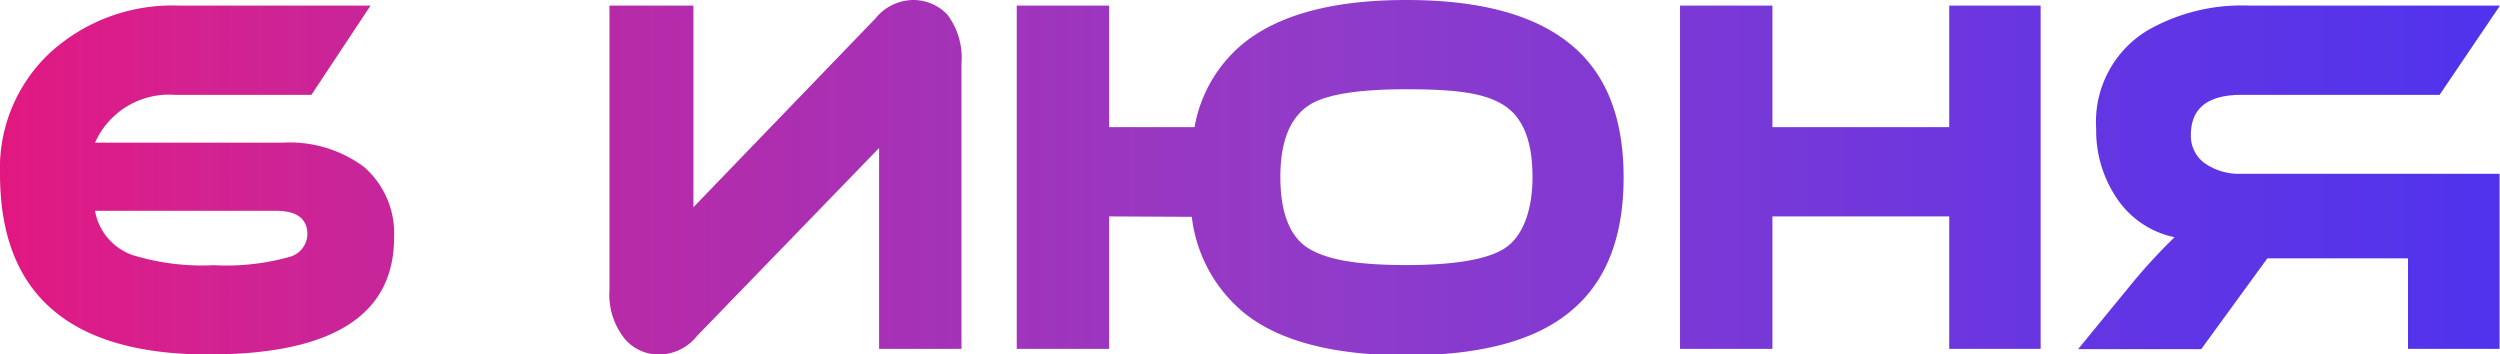 <?xml version="1.0" encoding="UTF-8"?> <svg xmlns="http://www.w3.org/2000/svg" xmlns:xlink="http://www.w3.org/1999/xlink" viewBox="0 0 174.21 24.7"> <defs> <style>.cls-1{fill:url(#Безымянный_градиент_17);}</style> <linearGradient id="Безымянный_градиент_17" y1="12.35" x2="174.21" y2="12.35" gradientUnits="userSpaceOnUse"> <stop offset="0" stop-color="#e21781"></stop> <stop offset="0.07" stop-color="#d31589" stop-opacity="0.95"></stop> <stop offset="0.53" stop-color="#750abc" stop-opacity="0.8"></stop> <stop offset="0.85" stop-color="#3b03dd" stop-opacity="0.8"></stop> <stop offset="1" stop-color="#2400e9" stop-opacity="0.8"></stop> </linearGradient> </defs> <title>6 июня</title> <g id="Слой_2" data-name="Слой 2"> <g id="Слой_1-2" data-name="Слой 1"> <path class="cls-1" d="M12.17,6.61A5.64,5.64,0,0,0,6.62,9.94h13.1a8.69,8.69,0,0,1,5.63,1.68,6.13,6.13,0,0,1,2.11,4.93q0,8.15-12.94,8.15Q0,24.7,0,12.12A11,11,0,0,1,3.56,3.61,12.62,12.62,0,0,1,12.47.39H25.82L21.7,6.61ZM6.62,14.69a4,4,0,0,0,2.6,3.08,16.53,16.53,0,0,0,5.67.71,16.38,16.38,0,0,0,5.26-.57,1.68,1.68,0,0,0,1.27-1.58c0-1.09-.73-1.64-2.2-1.64Z"></path> <path class="cls-1" d="M43.55,23.63a4.92,4.92,0,0,1-1.08-3.43V.39h5.85V14.44L61,1.29A3.44,3.44,0,0,1,63.58,0,3.28,3.28,0,0,1,66,1a5,5,0,0,1,1,3.43V24.31H61.26v-14L48.57,23.41A3.39,3.39,0,0,1,46,24.7,3.1,3.1,0,0,1,43.55,23.63Z"></path> <path class="cls-1" d="M77.29,15.08v9.23H70.85V.39h6.44V8.86h5.95A9.72,9.72,0,0,1,86.67,3Q90.42,0,98,0t11.33,3q3.81,3,3.81,9.36t-3.78,9.4q-3.67,3-11.36,3t-11.36-3a10.21,10.21,0,0,1-3.59-6.65Zm29.5-2.75c0-2.48-.65-4.14-2-5S101.42,6.22,98,6.22s-5.64.37-6.78,1.11c-1.32.86-2,2.52-2,5s.66,4.2,2,5,3.46,1.14,6.78,1.14,5.59-.38,6.81-1.14S106.79,14.83,106.79,12.33Z"></path> <path class="cls-1" d="M142.2,24.31h-6.37V15.08H123.51v9.23h-6.44V.39h6.44V8.86h12.32V.39h6.37Z"></path> <path class="cls-1" d="M174.21.39,170,6.61H156.2c-2.36,0-3.53.93-3.53,2.79a2.34,2.34,0,0,0,1,2,4.21,4.21,0,0,0,2.51.71h18V24.31H167.8V18H158l-4.61,6.33h-8.58l3.81-4.65a40.44,40.44,0,0,1,2.91-3.15,6.4,6.4,0,0,1-4-2.68,8.4,8.4,0,0,1-1.46-4.89,7.43,7.43,0,0,1,3.56-6.83A13.18,13.18,0,0,1,156.72.39Z"></path> </g> </g> </svg> 